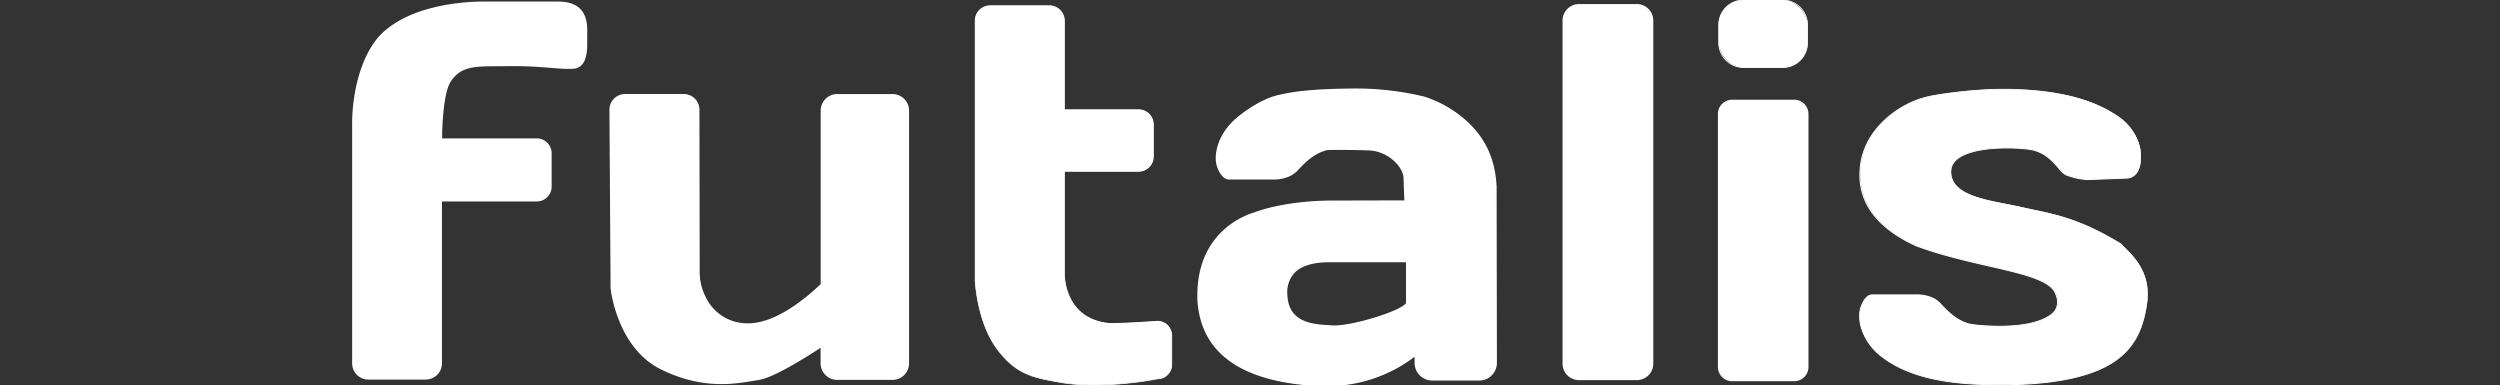 <?xml version="1.0" encoding="utf-8"?>
<svg xmlns="http://www.w3.org/2000/svg" viewBox="0 0 837.72 129.13"><rect x="0" y="0" width="837.72" height="129.13" fill="#333333" stroke="none"/><defs><style>.cls-1{fill:#fff;}</style></defs><title>logo_white</title><g id="Layer_2" data-name="Layer 2"><path class="cls-1" d="M187,.52H162.7c-4.4-.05-26.09.34-36.3,12.37C117.57,23.94,118,41.43,118,41.43l0,80.32a5.43,5.43,0,0,0,5.44,5.44h19.22a5.44,5.44,0,0,0,5.44-5.44V67.51h31.75a5,5,0,0,0,5-5V51.37a5,5,0,0,0-5-5H148.16v-2c.08-2.49.43-10.1,1.71-14.28a10.29,10.29,0,0,1,4.57-6.13c3.56-2,7.51-1.71,17.32-1.8,9.52-.08,16.16,1.21,20.41.87s4.6-5.37,4.6-8.37V10.26C196.85,3,192.85.56,187,.52Z"/><path class="cls-1" d="M299.05,31.51H280.54A5.57,5.57,0,0,0,275,37.08V95.2c-5.42,5.17-15.57,13.42-24.8,13.14a15.38,15.38,0,0,1-13.74-8.84,18.22,18.22,0,0,1-2-8.36l-.09-54.37a5.26,5.26,0,0,0-5.26-5.27H209.47a5.27,5.27,0,0,0-5.26,5.27l.39,59.85s2,19.86,16.91,27.18,26.13,4.57,32.78,3.52c5-.79,15.6-7.45,20.68-10.78v5.19a5.57,5.57,0,0,0,5.57,5.57h18.51a5.57,5.57,0,0,0,5.57-5.57V37.08A5.57,5.57,0,0,0,299.05,31.51Z"/><path class="cls-1" d="M387.87,107.67s-14.41,1-16.52.69c-13.74-1.56-14.67-13.91-14.7-16.69V57.39h24.88a4.93,4.93,0,0,0,4.93-4.92V41.72a4.93,4.93,0,0,0-4.93-4.93H356.65V7a5.06,5.06,0,0,0-5.06-5.05h-19.8A5,5,0,0,0,326.74,7V94.15c.14,2.1,1.18,14.39,7.28,22.66,6.69,9.06,12.93,9.81,22.09,11.44,14.51,2.24,31.75-1.33,31.75-1.33a4.76,4.76,0,0,0,4.76-4.76v-9.73A4.76,4.76,0,0,0,387.87,107.67Z"/><path class="cls-1" d="M366.67,129.13a70.32,70.32,0,0,1-10.57-.73l-1.15-.21c-8.47-1.49-14.6-2.56-21-11.29-6.08-8.25-7.16-20.39-7.31-22.74,0,0,0-72.63,0-87.18a5.2,5.2,0,0,1,5.2-5.2h19.8A5.21,5.21,0,0,1,356.8,7V36.64h24.73a5.09,5.09,0,0,1,5.08,5.08V52.47a5.09,5.09,0,0,1-5.08,5.07H356.8V91.67c0,2.49.88,15,14.57,16.54,2.08.28,16.34-.68,16.49-.69h0a4.92,4.92,0,0,1,4.91,4.91v9.73a4.92,4.92,0,0,1-4.91,4.91A118.29,118.29,0,0,1,366.67,129.13Zm-34.88-127a4.91,4.91,0,0,0-4.9,4.9c0,.87,0,87,0,87.17.15,2.33,1.22,14.39,7.26,22.57,6.36,8.63,12.44,9.7,20.84,11.18l1.15.2c14.31,2.22,31.51-1.29,31.69-1.33a4.62,4.62,0,0,0,4.64-4.61v-9.73a4.62,4.62,0,0,0-4.61-4.61c-.66,0-14.44,1-16.54.69-13.94-1.59-14.8-14.3-14.83-16.84V57.24h25a4.78,4.78,0,0,0,4.77-4.77V41.72A4.78,4.78,0,0,0,381.53,37h-25V7a4.91,4.91,0,0,0-4.91-4.9Z"/><rect class="cls-1" x="523.92" y="1.69" width="29.76" height="125.37" rx="5.2"/><path class="cls-1" d="M548.47,127.38H529.11a5.52,5.52,0,0,1-5.52-5.52V6.89a5.53,5.53,0,0,1,5.52-5.53h19.36A5.54,5.54,0,0,1,554,6.89v115A5.53,5.53,0,0,1,548.47,127.38ZM529.11,2a4.88,4.88,0,0,0-4.87,4.87v115a4.88,4.88,0,0,0,4.87,4.87h19.36a4.88,4.88,0,0,0,4.88-4.87V6.89A4.88,4.88,0,0,0,548.47,2Z"/><rect class="cls-1" x="575.93" y="33.7" width="29.76" height="93.76" rx="4.5"/><path class="cls-1" d="M601.19,127.74H580.42a4.78,4.78,0,0,1-4.77-4.78V38.19a4.78,4.78,0,0,1,4.77-4.78h20.77A4.79,4.79,0,0,1,606,38.19V123A4.79,4.79,0,0,1,601.19,127.74ZM580.42,34a4.22,4.22,0,0,0-4.21,4.21V123a4.23,4.23,0,0,0,4.21,4.22h20.77A4.23,4.23,0,0,0,605.4,123V38.19A4.22,4.22,0,0,0,601.19,34Z"/><rect class="cls-1" x="575.93" width="29.76" height="22.62" rx="8.29"/><path class="cls-1" d="M597.4,22.76H584.22a8.44,8.44,0,0,1-8.43-8.43v-6a8.44,8.44,0,0,1,8.43-8.43H597.4a8.44,8.44,0,0,1,8.42,8.43v6A8.44,8.44,0,0,1,597.4,22.76ZM584.22.14a8.16,8.16,0,0,0-8.15,8.15v6a8.15,8.15,0,0,0,8.15,8.15H597.4a8.15,8.15,0,0,0,8.14-8.15v-6A8.16,8.16,0,0,0,597.4.14Z"/><path class="cls-1" d="M501.24,62.41h0c-.44-9.36-4.09-17.36-12.15-23.57a38.2,38.2,0,0,0-11.95-6.27,97,97,0,0,0-24.71-2.68c-12.62.17-19.07,1-23.9,2.15-2.63.51-7.13,2.28-12.86,6.7-9,6.88-8,14.8-8,14.8,0,2.27,1.83,6.32,4.1,6.32h15.59a12.61,12.61,0,0,0,5.27-1.34c2.05-.82,5.56-7,12-8.48,1-.23,13.59,0,14.94.13,6.74.77,11.12,6.32,11,9.63l.28,7.57-23.67.06c-16.29-.06-25.94,3.62-26.65,3.9s-19.71,5.06-19,29c1.45,27.23,33,28.34,40,28.79,15.63.72,26.49-5.14,32.78-10.09v2.59a5.64,5.64,0,0,0,5.64,5.65h15.77a5.64,5.64,0,0,0,5.64-5.65Zm-54.85,46.88c-5.16-.37-14.78-.23-15.22-10.45-.39-9,6.77-11.13,13.87-11.22H471.4v14C469.91,104.41,452.37,109.71,446.39,109.29Z"/><path class="cls-1" d="M444.11,129.39c-.86,0-1.73,0-2.62-.06l-.66,0c-25.33-1.53-38.66-11.29-39.6-29-.27-9.63,2.56-17.33,8.39-22.9a27.39,27.39,0,0,1,10.6-6.24l.21-.06c.4-.17,9.92-3.93,26.39-3.93h.36l23.4-.06-.27-7.3c.08-3.25-4.19-8.63-10.81-9.38-1.45-.16-14-.34-14.85-.14-4.2,1-7.12,4-9.25,6.18a10.61,10.61,0,0,1-2.68,2.29,12.78,12.78,0,0,1-5.37,1.36H411.76c-2.52,0-4.36-4.33-4.36-6.58,0,0-.87-8.11,8.1-15,6.61-5.08,11.27-6.41,13-6.75,4.15-1,10.26-2,23.95-2.15a98.46,98.46,0,0,1,24.78,2.69,38.58,38.58,0,0,1,12,6.32c7.71,5.94,11.72,13.63,12.25,23.52h.08l-.06.25.09,59.16a5.9,5.9,0,0,1-5.9,5.9H479.92a5.9,5.9,0,0,1-5.9-5.9v-2.06A48.37,48.37,0,0,1,444.11,129.39Zm2.71-61.71c-16.38,0-25.8,3.73-26.2,3.89l-.25.09C402.51,77.3,401.6,95,401.75,100.28c.92,17.39,14.08,27,39.11,28.49l.66,0c15.47.71,26.28-5.06,32.6-10l.42-.33v3.12a5.39,5.39,0,0,0,5.38,5.39h15.77a5.39,5.39,0,0,0,5.38-5.39L501,62.66h-.05l.05-.24c-.47-9.84-4.42-17.48-12.06-23.37a37.82,37.82,0,0,0-11.87-6.23,96.36,96.36,0,0,0-23.26-2.68h-1.36c-13.65.18-19.72,1.18-23.86,2.14-1.66.33-6.23,1.63-12.76,6.65-8.72,6.71-7.9,14.49-7.89,14.57,0,2.31,1.86,6.09,3.84,6.09h15.59a12.42,12.42,0,0,0,5.14-1.3A10.43,10.43,0,0,0,435,56.11c2.18-2.24,5.16-5.29,9.51-6.32,1-.25,13.84,0,15,.13,6.9.78,11.35,6.47,11.27,9.88l.29,7.83-23.94.05Zm.26,41.89c-.25,0-.49,0-.71,0l-1.09-.07c-5.22-.32-13.95-.85-14.37-10.62a10.11,10.11,0,0,1,2.47-7.7c2.31-2.44,6.23-3.71,11.66-3.78h26.62l0,14.37C470,104.71,453.44,109.57,447.08,109.57Zm-.67-.54c5.92.44,23.1-4.78,24.73-7.48V87.88H445c-5.28.07-9.08,1.29-11.29,3.62a9.65,9.65,0,0,0-2.33,7.33c.41,9.3,8.52,9.8,13.89,10.13Z"/><path class="cls-1" d="M710.81,81.69c-15.25-9.28-23.73-10.08-33.68-12.33-9.61-2.18-23.4-3.18-23.33-11.93s20.12-8.37,26.53-7.4c7.09,1.08,9.93,7.66,12,8.48a23.88,23.88,0,0,0,7.23,1.64l13.07-.49c3.71-.09,4.67-3.86,4.67-6.12,0,0,1.38-8.51-8-14.81-10.32-6.92-24.15-8.68-36.77-8.84-10.72-.15-24.2,1.83-27.11,2.68-8.36,2-21.85,10.66-22.09,25.52-.27,16.7,17.37,23.33,18.56,24.13,19.76,7.43,42.14,8.5,46.54,15.25,3.17,5.78-1.47,8.21-1.52,8.26-7.71,5.38-25.44,3.22-26.76,2.91-6.42-1.51-9.93-7.65-12-8.48a12.62,12.62,0,0,0-5.28-1.34H627.29c-2.27,0-4.1,4.06-4.1,6.32,0,0-1.1,8.1,8,14.8,11.07,8.17,27.63,9.06,40.25,8.95,39.11-.33,46.17-12.78,48.13-28C720.75,90,713.46,84.61,710.81,81.69Z"/><path class="cls-1" d="M669.6,129.06c-12.64,0-28-1.2-38.51-9a19.46,19.46,0,0,1-7.46-10,12.66,12.66,0,0,1-.6-4.95c0-2.2,1.8-6.45,4.26-6.45h15.58a12.7,12.7,0,0,1,5.36,1.36,10.53,10.53,0,0,1,2.62,2.25c2.14,2.2,5.08,5.21,9.31,6.21,1.63.38,19.07,2.39,26.63-2.89h0l0,0c1-.62,4.16-3,1.43-8-2.53-3.88-11.1-5.85-22-8.34-7.63-1.76-16.29-3.75-24.49-6.83-.15-.09-.44-.24-.86-.44-12-5.8-18-13.82-17.81-23.84.24-14.94,13.75-23.67,22.22-25.67,2.91-.86,15.48-2.7,26-2.7h1.15c16.23.22,28.28,3.12,36.86,8.87a17.76,17.76,0,0,1,7.58,9.85,13,13,0,0,1,.48,5.11,8.35,8.35,0,0,1-1,3.93,4.38,4.38,0,0,1-3.86,2.33l-13.07.49a23.76,23.76,0,0,1-7.31-1.66,8.3,8.3,0,0,1-2.33-2.2c-2-2.33-4.8-5.53-9.58-6.26s-19.1-1.25-24.4,3.28a5.11,5.11,0,0,0-2,4c-.05,7.22,9.73,9.11,18.36,10.78,1.7.33,3.32.65,4.86,1s2.78.61,4.12.9c8.47,1.78,16.47,3.46,29.6,11.46l0,0c.34.38.76.8,1.25,1.29,3.21,3.19,8.58,8.54,7.54,18.06-.86,6.67-2.75,14.22-10.2,19.68s-20,8.29-38.09,8.44ZM627.29,99c-2.1,0-3.95,3.84-3.95,6.16,0,.1-1,8.11,7.94,14.68,10.47,7.73,25.72,8.92,38.32,8.92h1.83c18-.16,30.41-2.9,37.9-8.39s9.22-12.86,10.08-19.45c1-9.37-4.28-14.65-7.45-17.81-.49-.48-.9-.9-1.25-1.28-13.07-8-21.05-9.63-29.49-11.41-1.34-.28-2.73-.57-4.12-.89-1.54-.35-3.15-.66-4.85-1-8.75-1.69-18.67-3.61-18.61-11.1a5.43,5.43,0,0,1,2.06-4.19c5.39-4.59,20-4.06,24.65-3.35,4.9.74,7.84,4.13,9.78,6.37a8.25,8.25,0,0,0,2.23,2.12A23.78,23.78,0,0,0,699.53,60l13.06-.49c4.39-.12,4.52-5.37,4.52-6a13,13,0,0,0-.48-5,17.42,17.42,0,0,0-7.45-9.66c-8.52-5.72-20.52-8.6-36.68-8.82h-1.1c-10.35,0-23.13,1.86-26,2.7-8.38,2-21.75,10.6-22,25.36-.16,9.89,5.77,17.82,17.63,23.56a8.46,8.46,0,0,1,.86.44c8.16,3.06,16.8,5,24.42,6.8,10.93,2.51,19.55,4.49,22.16,8.49,2.87,5.24-.45,7.8-1.53,8.46-7.68,5.36-25.26,3.34-26.91,3-4.32-1-7.29-4.06-9.46-6.29a10.35,10.35,0,0,0-2.54-2.19A12.49,12.49,0,0,0,642.87,99Z"/></g></svg>